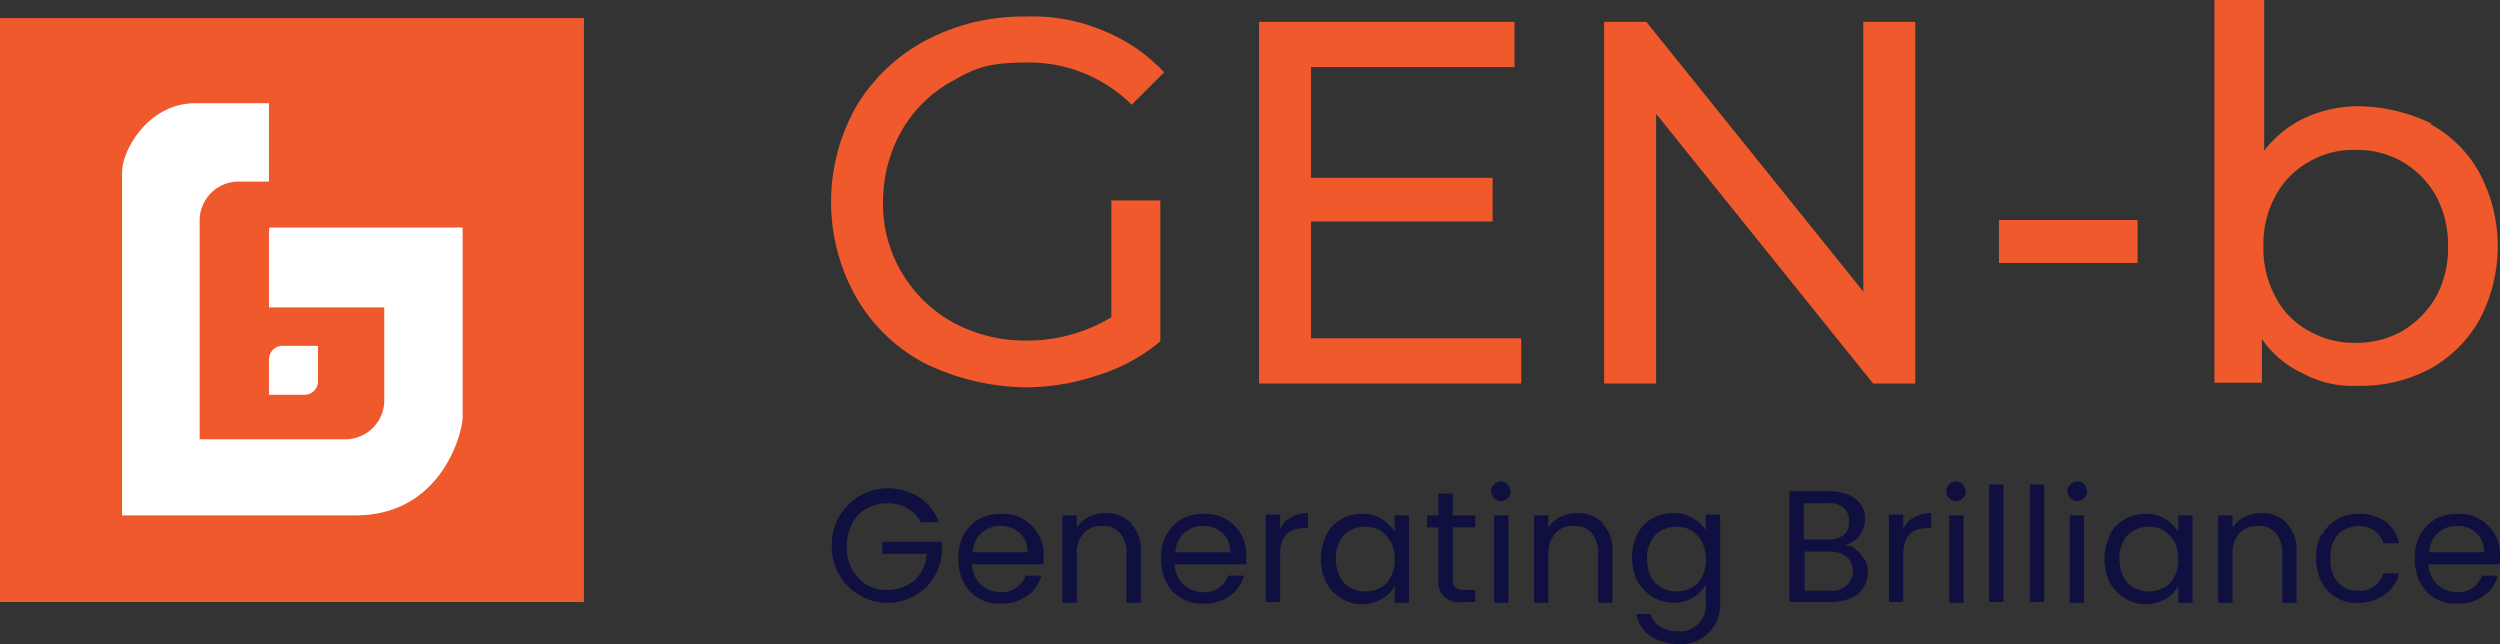 <svg xmlns="http://www.w3.org/2000/svg" width="331.8" height="85.5" viewBox="0 0 331.8 85.5">
  <rect x="0" y="0" width="331.8" height="85.5" fill="#333333" stroke="none"/>
  <g id="Gen-b_logo_1_orange_-_rgb" data-name="Gen-b logo 1 orange - rgb" transform="translate(-255.1 -254.8)">
    <g id="Group_30" data-name="Group 30">
      <rect id="Rectangle_30" data-name="Rectangle 30" width="77.5" height="77.5" transform="translate(255.1 257.2)" fill="#f0592b"/>
      <g id="Group_29" data-name="Group 29">
        <path id="Path_9" data-name="Path 9" d="M290.8,285.2v10.4h15.3v12.3a5.164,5.164,0,0,1-5.2,5.2H281.6v-6.3h0V296.4h0V284.1a5.164,5.164,0,0,1,5.2-5.2h4V268.5H281c-6.1,0-9.7,6.1-9.7,9.2v18.8h0v26.7h31c11.3,0,14.2-10.8,14.2-13.1V285H290.9Z" fill="#fff"/>
        <path id="Path_10" data-name="Path 10" d="M297.3,305.4v-4.7h-4.7a1.792,1.792,0,0,0-1.8,1.8v4.7h4.7A1.792,1.792,0,0,0,297.3,305.4Z" fill="#fff"/>
      </g>
    </g>
    <g id="Group_31" data-name="Group 31">
      <path id="Path_11" data-name="Path 11" d="M377.4,324.3a4.378,4.378,0,0,0-1.8-2,4.953,4.953,0,0,0-2.7-.7,5.3,5.3,0,0,0-2.8.7,4.592,4.592,0,0,0-1.9,2,6.172,6.172,0,0,0-.7,3.1,5.559,5.559,0,0,0,.7,3,6.061,6.061,0,0,0,1.9,2,5.073,5.073,0,0,0,2.8.7,5.7,5.7,0,0,0,3.6-1.3,5.228,5.228,0,0,0,1.6-3.5h-5.9v-1.6h7.9v1.5a7.6,7.6,0,0,1-1.1,3.3,6.708,6.708,0,0,1-2.6,2.4,7.018,7.018,0,0,1-3.5.9,6.863,6.863,0,0,1-3.7-1,7,7,0,0,1-2.7-2.7,7.085,7.085,0,0,1-1-3.9,7.317,7.317,0,0,1,1-3.9,7.755,7.755,0,0,1,2.7-2.7,7.873,7.873,0,0,1,3.7-1,8.129,8.129,0,0,1,4.2,1.2,6.559,6.559,0,0,1,2.6,3.3h-2.3Z" fill="#0f0f40"/>
      <path id="Path_12" data-name="Path 12" d="M393.4,329.7h-9.3a3.777,3.777,0,0,0,1.2,2.7,4,4,0,0,0,2.6,1,3.281,3.281,0,0,0,3.3-2.2h2.1a4.676,4.676,0,0,1-1.9,2.7,5.583,5.583,0,0,1-3.5,1,4.789,4.789,0,0,1-2.9-.7,5.063,5.063,0,0,1-2-2.1,6.565,6.565,0,0,1-.7-3.2,6.172,6.172,0,0,1,.7-3.1,5.775,5.775,0,0,1,2-2.1,6.04,6.04,0,0,1,3-.7,5.365,5.365,0,0,1,4.9,2.7,5.3,5.3,0,0,1,.7,2.8v1.2Zm-2.4-3.5a3.745,3.745,0,0,0-1.3-1.2,3.922,3.922,0,0,0-1.8-.4,3.656,3.656,0,0,0-2.5.9,3.756,3.756,0,0,0-1.2,2.6h7.3A3.83,3.83,0,0,0,391,326.2Z" fill="#0f0f40"/>
      <path id="Path_13" data-name="Path 13" d="M405.2,324.3a4.924,4.924,0,0,1,1.3,3.7v6.8h-1.9v-6.6a3.829,3.829,0,0,0-.9-2.7,2.9,2.9,0,0,0-2.4-.9,2.965,2.965,0,0,0-2.4,1,3.927,3.927,0,0,0-.9,2.8v6.4h-1.9V323.2H398v1.6a4.389,4.389,0,0,1,1.6-1.4,5.45,5.45,0,0,1,2.2-.5,4.521,4.521,0,0,1,3.4,1.3Z" fill="#0f0f40"/>
      <path id="Path_14" data-name="Path 14" d="M420.3,329.7H411a3.777,3.777,0,0,0,1.2,2.7,4,4,0,0,0,2.6,1,3.281,3.281,0,0,0,3.3-2.2h2.1a4.676,4.676,0,0,1-1.9,2.7,5.583,5.583,0,0,1-3.5,1,4.789,4.789,0,0,1-2.9-.7,5.063,5.063,0,0,1-2-2.1,6.565,6.565,0,0,1-.7-3.2,6.172,6.172,0,0,1,.7-3.1,5.775,5.775,0,0,1,2-2.1,6.04,6.04,0,0,1,3-.7,5.365,5.365,0,0,1,4.9,2.7,5.3,5.3,0,0,1,.7,2.8v1.2Zm-2.4-3.5a3.745,3.745,0,0,0-1.3-1.2,3.922,3.922,0,0,0-1.8-.4,3.656,3.656,0,0,0-2.5.9,3.756,3.756,0,0,0-1.2,2.6h7.3A3.83,3.83,0,0,0,417.9,326.2Z" fill="#0f0f40"/>
      <path id="Path_15" data-name="Path 15" d="M426.4,323.5a4.143,4.143,0,0,1,2.3-.6v2h-.5c-2.2,0-3.2,1.2-3.2,3.5v6.3h-1.9V323.1H425V325a2.94,2.94,0,0,1,1.4-1.5Z" fill="#0f0f40"/>
      <path id="Path_16" data-name="Path 16" d="M431.1,325.8a5.063,5.063,0,0,1,2-2.1,5.547,5.547,0,0,1,2.8-.7,4.406,4.406,0,0,1,2.6.7,6.562,6.562,0,0,1,1.7,1.6v-2.1h1.9v11.6h-1.9v-2.2a4.612,4.612,0,0,1-1.7,1.7,5.593,5.593,0,0,1-2.6.7,5.376,5.376,0,0,1-2.8-.8,5.775,5.775,0,0,1-2-2.1,7.214,7.214,0,0,1,0-6.2Zm8.6.9a5.017,5.017,0,0,0-1.4-1.5,4.25,4.25,0,0,0-4,0,2.94,2.94,0,0,0-1.4,1.5,4.13,4.13,0,0,0-.5,2.3,5.214,5.214,0,0,0,.5,2.3,3.416,3.416,0,0,0,1.4,1.5,4.25,4.25,0,0,0,4,0,2.94,2.94,0,0,0,1.4-1.5,4.338,4.338,0,0,0,.5-2.3A5.555,5.555,0,0,0,439.7,326.7Z" fill="#0f0f40"/>
      <path id="Path_17" data-name="Path 17" d="M447.9,324.8v6.8c0,.6.1,1,.4,1.2a1.922,1.922,0,0,0,1.2.3h1.4v1.6h-1.7a2.709,2.709,0,0,1-3.2-3.1v-6.8h-1.5v-1.6H446v-2.9h1.9v2.9h3v1.6Z" fill="#0f0f40"/>
      <path id="Path_18" data-name="Path 18" d="M453.4,320.9a1.222,1.222,0,0,1-.4-.9,1.086,1.086,0,0,1,.4-.9,1.222,1.222,0,0,1,.9-.4,1.086,1.086,0,0,1,.9.4,1.8,1.8,0,0,1,.4.9,1.086,1.086,0,0,1-.4.9,1.212,1.212,0,0,1-1.8,0Zm1.9,2.3v11.6h-1.9V323.2Z" fill="#0f0f40"/>
      <path id="Path_19" data-name="Path 19" d="M467.8,324.3a4.924,4.924,0,0,1,1.3,3.7v6.8h-1.9v-6.6a3.829,3.829,0,0,0-.9-2.7,2.9,2.9,0,0,0-2.4-.9,2.965,2.965,0,0,0-2.4,1,3.927,3.927,0,0,0-.9,2.8v6.4h-1.9V323.2h1.9v1.6a4.389,4.389,0,0,1,1.6-1.4,5.45,5.45,0,0,1,2.2-.5,4.521,4.521,0,0,1,3.4,1.3Z" fill="#0f0f40"/>
      <path id="Path_20" data-name="Path 20" d="M479.8,323.6a4.4,4.4,0,0,1,1.7,1.6v-2.1h1.9v11.8a5.073,5.073,0,0,1-.7,2.8,4.953,4.953,0,0,1-1.9,1.9,5.426,5.426,0,0,1-2.9.7,7.579,7.579,0,0,1-3.8-1.1,4.293,4.293,0,0,1-1.8-2.9h1.9a2.742,2.742,0,0,0,1.3,1.7,4.751,4.751,0,0,0,2.4.6,3.452,3.452,0,0,0,3.6-3.8v-2.4a4.935,4.935,0,0,1-4.3,2.4,5.376,5.376,0,0,1-2.8-.8,5.775,5.775,0,0,1-2-2.1,7.214,7.214,0,0,1,0-6.2,5.063,5.063,0,0,1,2-2.1,5.547,5.547,0,0,1,2.8-.7,4.406,4.406,0,0,1,2.6.7Zm1.2,3.1a5.017,5.017,0,0,0-1.4-1.5,4.25,4.25,0,0,0-4,0,2.94,2.94,0,0,0-1.4,1.5,4.13,4.13,0,0,0-.5,2.3,5.214,5.214,0,0,0,.5,2.3,3.416,3.416,0,0,0,1.4,1.5,4.25,4.25,0,0,0,4,0,2.94,2.94,0,0,0,1.4-1.5,4.338,4.338,0,0,0,.5-2.3A5.555,5.555,0,0,0,481,326.7Z" fill="#0f0f40"/>
      <path id="Path_21" data-name="Path 21" d="M501.5,327.8a6.886,6.886,0,0,1,1.1,1.3,3.287,3.287,0,0,1,.4,1.7,3.859,3.859,0,0,1-.6,2,3.413,3.413,0,0,1-1.7,1.4,7.082,7.082,0,0,1-2.6.5h-5.5V320h5.3a6.689,6.689,0,0,1,2.6.5,4.172,4.172,0,0,1,1.6,1.3,3.018,3.018,0,0,1,.5,1.9,3.6,3.6,0,0,1-.7,2.2,3.47,3.47,0,0,1-1.9,1.2,2.574,2.574,0,0,1,1.5.7Zm-7-1.4h3.2a3.281,3.281,0,0,0,2.1-.6,2.139,2.139,0,0,0,.7-1.8,2.268,2.268,0,0,0-.7-1.8,2.785,2.785,0,0,0-2.1-.6h-3.2Zm5.7,6.1a2.56,2.56,0,0,0,.8-1.9,2.407,2.407,0,0,0-.8-1.9,3.7,3.7,0,0,0-2.3-.7h-3.3v5.2H498a2.918,2.918,0,0,0,2.2-.7Z" fill="#0f0f40"/>
      <path id="Path_22" data-name="Path 22" d="M509.1,323.5a4.143,4.143,0,0,1,2.3-.6v2h-.5c-2.2,0-3.2,1.2-3.2,3.5v6.3h-1.9V323.1h1.9V325a2.94,2.94,0,0,1,1.4-1.5Z" fill="#0f0f40"/>
      <path id="Path_23" data-name="Path 23" d="M513.8,320.9a1.222,1.222,0,0,1-.4-.9,1.086,1.086,0,0,1,.4-.9,1.222,1.222,0,0,1,.9-.4,1.086,1.086,0,0,1,.9.4,1.8,1.8,0,0,1,.4.9,1.086,1.086,0,0,1-.4.9,1.213,1.213,0,0,1-1.8,0Zm1.9,2.3v11.6h-1.9V323.2Z" fill="#0f0f40"/>
      <path id="Path_24" data-name="Path 24" d="M521,319.1v15.6h-1.9V319.1Z" fill="#0f0f40"/>
      <path id="Path_25" data-name="Path 25" d="M526.4,319.1v15.6h-1.9V319.1Z" fill="#0f0f40"/>
      <path id="Path_26" data-name="Path 26" d="M529.9,320.9a1.222,1.222,0,0,1-.4-.9,1.086,1.086,0,0,1,.4-.9,1.222,1.222,0,0,1,.9-.4,1.086,1.086,0,0,1,.9.4,1.8,1.8,0,0,1,.4.9,1.086,1.086,0,0,1-.4.9,1.213,1.213,0,0,1-1.8,0Zm1.8,2.3v11.6h-1.9V323.2Z" fill="#0f0f40"/>
      <path id="Path_27" data-name="Path 27" d="M535.1,325.8a5.063,5.063,0,0,1,2-2.1,5.547,5.547,0,0,1,2.8-.7,4.406,4.406,0,0,1,2.6.7,6.563,6.563,0,0,1,1.7,1.6v-2.1h1.9v11.6h-1.9v-2.2a4.612,4.612,0,0,1-1.7,1.7,5.593,5.593,0,0,1-2.6.7,5.376,5.376,0,0,1-2.8-.8,5.775,5.775,0,0,1-2-2.1,7.214,7.214,0,0,1,0-6.2Zm8.6.9a5.017,5.017,0,0,0-1.4-1.5,4.25,4.25,0,0,0-4,0,2.941,2.941,0,0,0-1.4,1.5,4.13,4.13,0,0,0-.5,2.3,5.214,5.214,0,0,0,.5,2.3,3.416,3.416,0,0,0,1.4,1.5,4.25,4.25,0,0,0,4,0,2.941,2.941,0,0,0,1.4-1.5,4.337,4.337,0,0,0,.5-2.3A5.555,5.555,0,0,0,543.7,326.7Z" fill="#0f0f40"/>
      <path id="Path_28" data-name="Path 28" d="M558.6,324.3a4.924,4.924,0,0,1,1.3,3.7v6.8H558v-6.6a3.829,3.829,0,0,0-.9-2.7,2.9,2.9,0,0,0-2.4-.9,2.965,2.965,0,0,0-2.4,1,3.927,3.927,0,0,0-.9,2.8v6.4h-1.9V323.2h1.9v1.6a4.39,4.39,0,0,1,1.6-1.4,5.45,5.45,0,0,1,2.2-.5,4.521,4.521,0,0,1,3.4,1.3Z" fill="#0f0f40"/>
      <path id="Path_29" data-name="Path 29" d="M563.3,325.8a5.063,5.063,0,0,1,2-2.1,5.664,5.664,0,0,1,2.9-.7,6.2,6.2,0,0,1,3.5,1,4.847,4.847,0,0,1,1.8,2.9h-2.1a2.981,2.981,0,0,0-1.2-1.7,3.7,3.7,0,0,0-2.1-.6,4.251,4.251,0,0,0-2.7,1.1,4.554,4.554,0,0,0-1,3.2,4.4,4.4,0,0,0,1,3.2,3.343,3.343,0,0,0,2.7,1.1,3.1,3.1,0,0,0,2.1-.6,2.982,2.982,0,0,0,1.2-1.7h2.1a4.6,4.6,0,0,1-1.9,2.8,5.837,5.837,0,0,1-3.5,1.1,4.789,4.789,0,0,1-2.9-.7,5.063,5.063,0,0,1-2-2.1,6.565,6.565,0,0,1-.7-3.2,6.172,6.172,0,0,1,.7-3.1Z" fill="#0f0f40"/>
      <path id="Path_30" data-name="Path 30" d="M586.7,329.7h-9.3a3.777,3.777,0,0,0,1.2,2.7,4,4,0,0,0,2.6,1,3.281,3.281,0,0,0,3.3-2.2h2.1a4.676,4.676,0,0,1-1.9,2.7,5.583,5.583,0,0,1-3.5,1,4.789,4.789,0,0,1-2.9-.7,5.063,5.063,0,0,1-2-2.1,6.565,6.565,0,0,1-.7-3.2,6.172,6.172,0,0,1,.7-3.1,5.775,5.775,0,0,1,2-2.1,6.04,6.04,0,0,1,3-.7,5.365,5.365,0,0,1,4.9,2.7,5.3,5.3,0,0,1,.7,2.8v1.2Zm-2.4-3.5A3.745,3.745,0,0,0,583,325a3.922,3.922,0,0,0-1.8-.4,3.656,3.656,0,0,0-2.5.9,3.756,3.756,0,0,0-1.2,2.6h7.3A3.83,3.83,0,0,0,584.3,326.2Z" fill="#0f0f40"/>
    </g>
    <g id="Group_32" data-name="Group 32">
      <path id="Path_31" data-name="Path 31" d="M402.5,281.4h6.6v18.7a23.8,23.8,0,0,1-8.3,4.5,29.778,29.778,0,0,1-9.9,1.6,31.454,31.454,0,0,1-13.1-3.2,22.672,22.672,0,0,1-9.1-8.8,25.7,25.7,0,0,1,0-25.2,23.61,23.61,0,0,1,9.2-8.8,27.421,27.421,0,0,1,13.2-3.2,24.048,24.048,0,0,1,10.5,1.9,22.446,22.446,0,0,1,8,5.5l-4.3,4.3a19.331,19.331,0,0,0-13.9-5.6c-5.4,0-6.9.8-9.8,2.4a17.275,17.275,0,0,0-6.8,6.6,18.959,18.959,0,0,0-2.5,9.5,17.637,17.637,0,0,0,2.5,9.4,17.959,17.959,0,0,0,6.8,6.6,20.035,20.035,0,0,0,9.8,2.4,21.526,21.526,0,0,0,11.2-3.1V281.3Z" fill="#f0592b"/>
      <path id="Path_32" data-name="Path 32" d="M457,299.7v6H422.2v-48h33.9v6h-27v14.7h24.1v5.8H429.1v15.5H457Z" fill="#f0592b"/>
      <path id="Path_33" data-name="Path 33" d="M509.3,257.7v48h-5.6l-28.8-35.8v35.8H468v-48h5.6l28.8,35.8V257.7Z" fill="#f0592b"/>
      <path id="Path_34" data-name="Path 34" d="M520.4,284h18.4v5.7H520.4Z" fill="#f0592b"/>
      <path id="Path_35" data-name="Path 35" d="M577.7,271.3a16.265,16.265,0,0,1,6.5,6.5,20.8,20.8,0,0,1,0,19.4,16.913,16.913,0,0,1-6.5,6.5,19.357,19.357,0,0,1-9.5,2.3,14.023,14.023,0,0,1-7.4-1.6,13.625,13.625,0,0,1-5.5-4.6v5.8H549V254.8h6.6v20a14.719,14.719,0,0,1,5.5-4.4,17.193,17.193,0,0,1,7.2-1.5,22.8,22.8,0,0,1,9.5,2.3ZM574,298.7a12.656,12.656,0,0,0,4.4-4.5,13.29,13.29,0,0,0,1.6-6.7,13.55,13.55,0,0,0-1.6-6.7,11.883,11.883,0,0,0-4.4-4.5,12.058,12.058,0,0,0-6.3-1.6,11.462,11.462,0,0,0-6.2,1.6,11.216,11.216,0,0,0-4.4,4.5,13.29,13.29,0,0,0-1.6,6.7,13.55,13.55,0,0,0,1.6,6.7,10.613,10.613,0,0,0,4.4,4.5,11.947,11.947,0,0,0,6.2,1.6A12.309,12.309,0,0,0,574,298.7Z" fill="#f0592b"/>
    </g>
  </g>
</svg>
